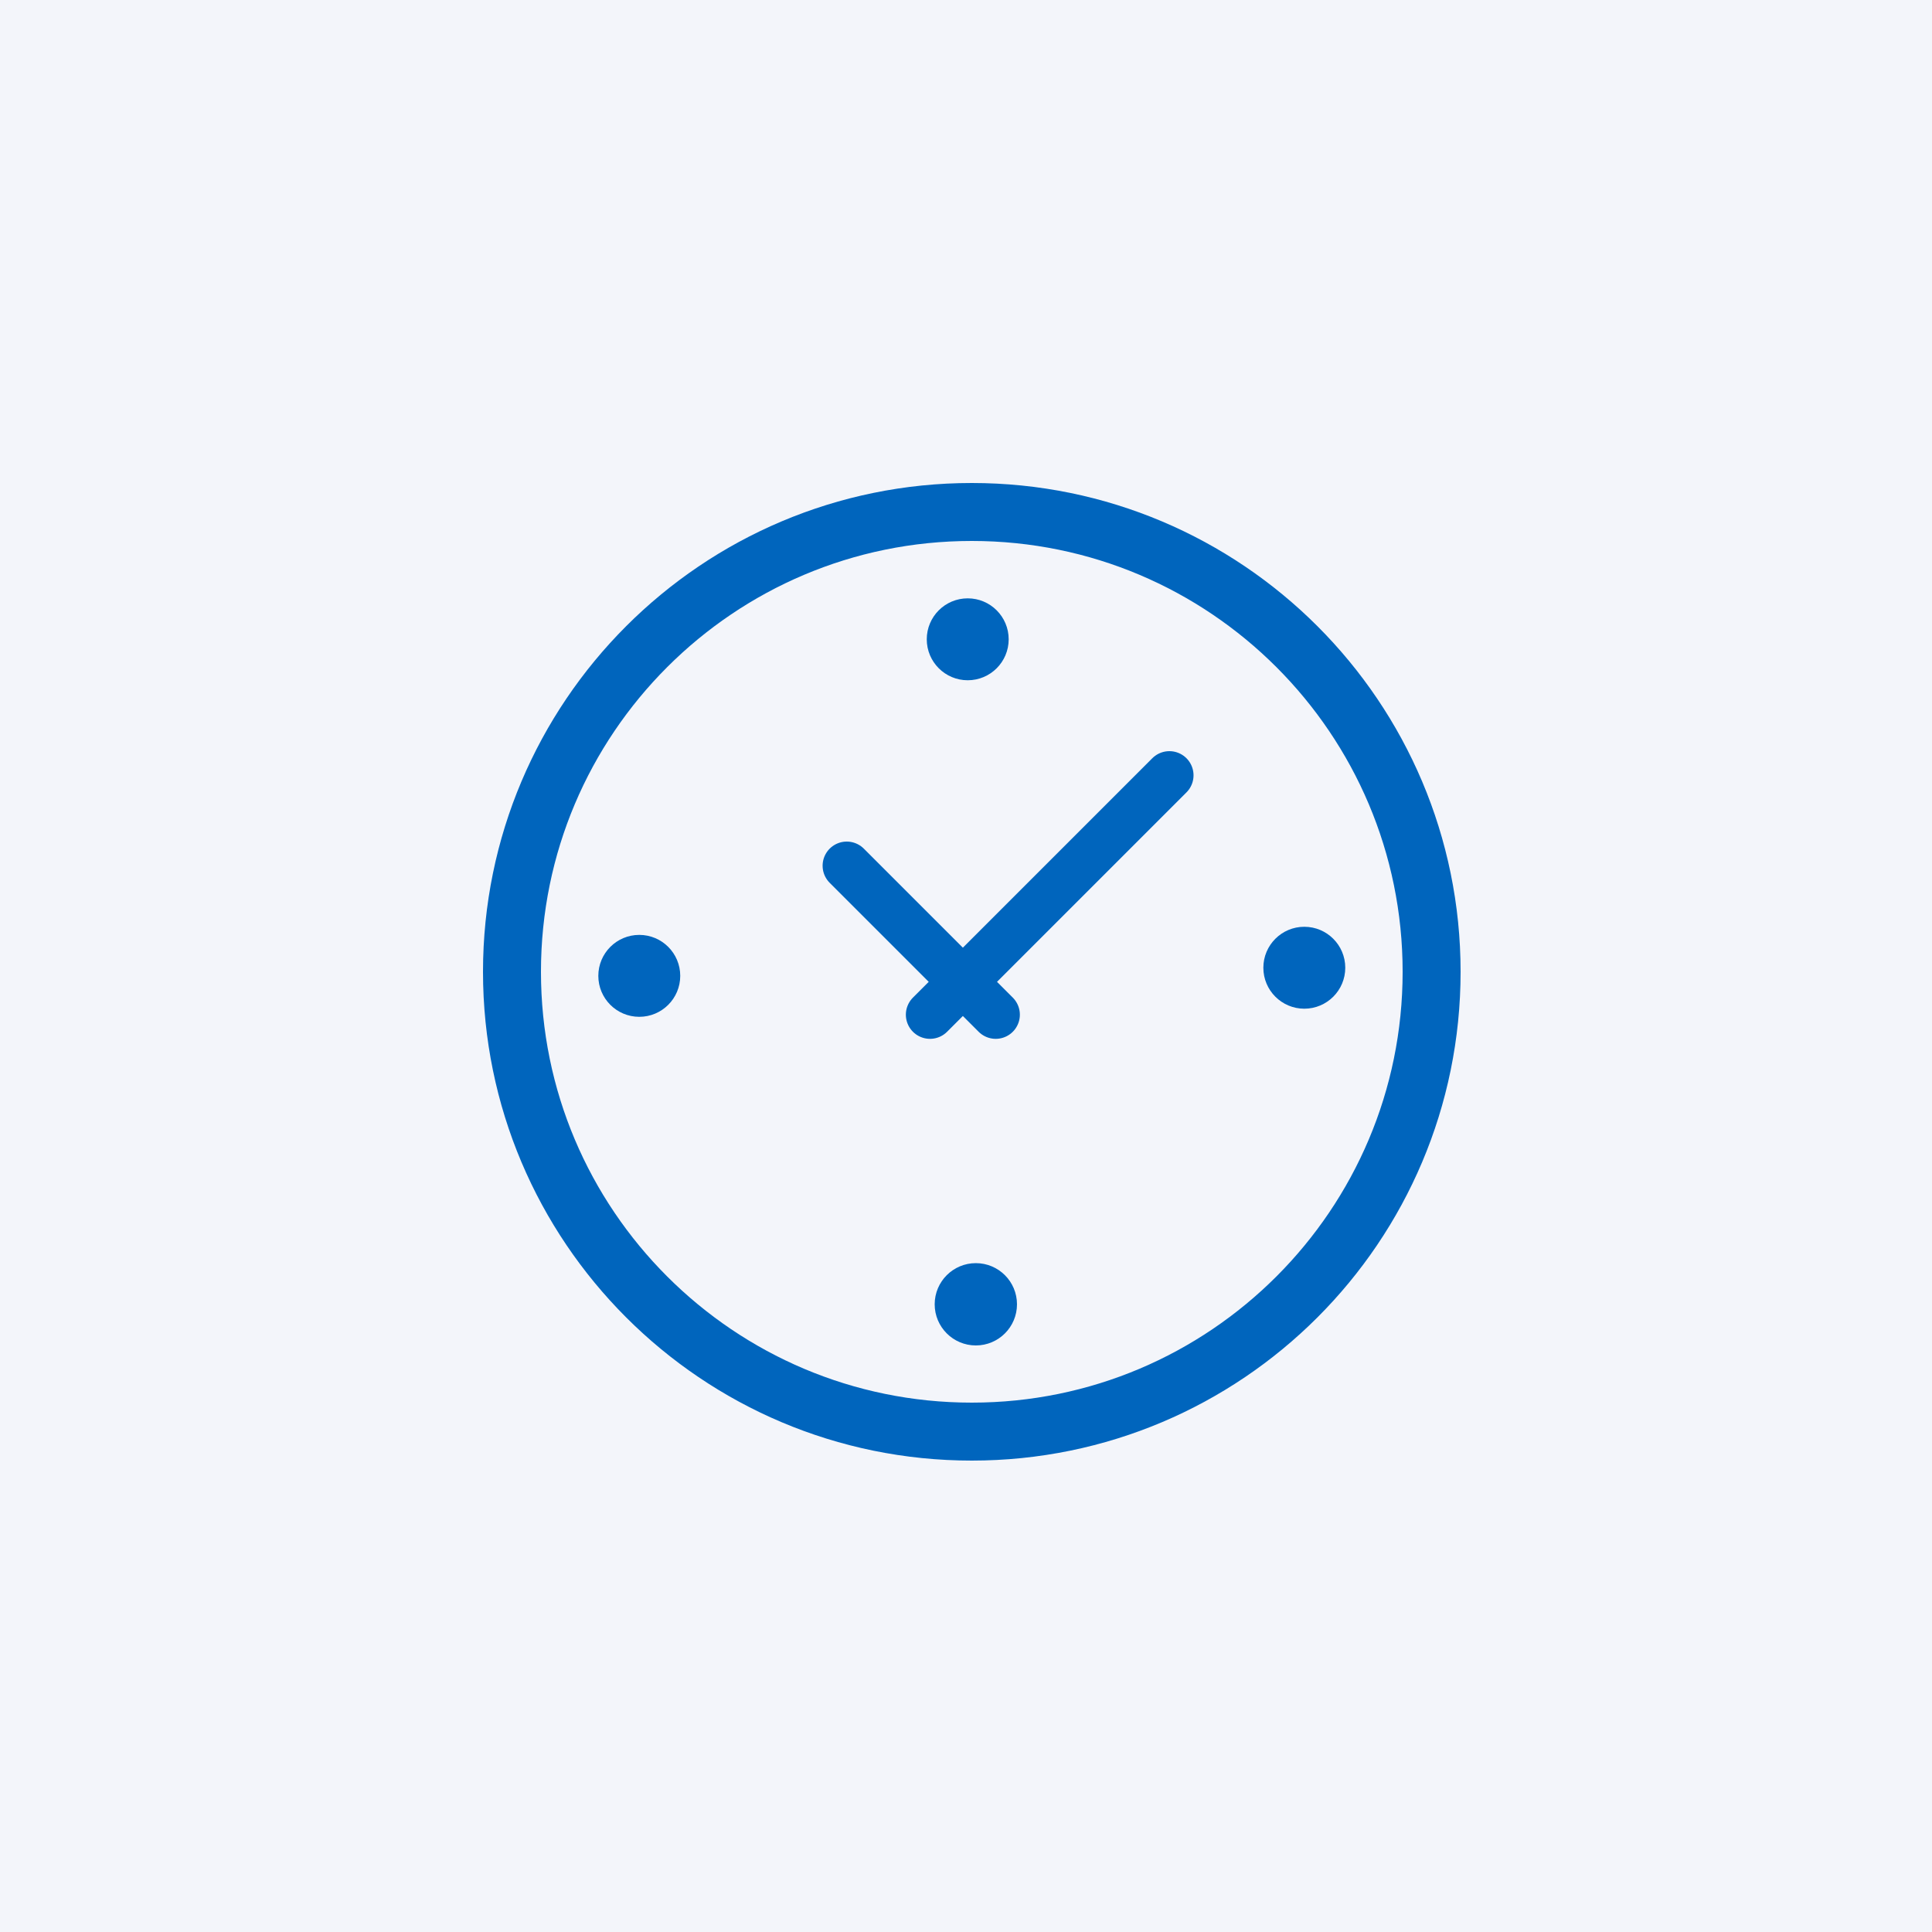 <svg width="100" height="100" viewBox="0 0 100 100" fill="none" xmlns="http://www.w3.org/2000/svg">
<rect width="100" height="100" fill="#F3F5FA"/>
<g clip-path="url(#clip0_3442_229687)">
<path d="M50.3 74.1C63.444 74.1 74.1 63.444 74.1 50.3C74.1 37.156 63.444 26.5 50.3 26.5C37.156 26.5 26.5 37.156 26.5 50.3C26.5 63.444 37.156 74.1 50.3 74.1Z" stroke="#0065BD" stroke-width="3" stroke-linecap="round" stroke-linejoin="round"/>
<path d="M50.089 35.21C51.26 35.21 52.209 34.261 52.209 33.09C52.209 31.919 51.26 30.97 50.089 30.97C48.918 30.97 47.969 31.919 47.969 33.09C47.969 34.261 48.918 35.21 50.089 35.21Z" fill="#0065BD"/>
<path d="M50.509 69.64C51.685 69.64 52.639 68.686 52.639 67.51C52.639 66.334 51.685 65.38 50.509 65.38C49.333 65.38 48.379 66.334 48.379 67.51C48.379 68.686 49.333 69.64 50.509 69.64Z" fill="#0065BD"/>
<path d="M67.511 52.21C68.681 52.21 69.631 51.261 69.631 50.09C69.631 48.919 68.681 47.97 67.511 47.97C66.34 47.97 65.391 48.919 65.391 50.09C65.391 51.261 66.34 52.21 67.511 52.21Z" fill="#0065BD"/>
<path d="M33.089 52.63C34.26 52.63 35.209 51.681 35.209 50.51C35.209 49.339 34.26 48.39 33.089 48.39C31.918 48.39 30.969 49.339 30.969 50.51C30.969 51.681 31.918 52.63 33.089 52.63Z" fill="#0065BD"/>
<path d="M51.538 52.52L43.828 44.81" stroke="#0065BD" stroke-width="2.5" stroke-linecap="round" stroke-linejoin="round"/>
<path d="M60.527 40.13L48.137 52.52" stroke="#0065BD" stroke-width="2.5" stroke-linecap="round" stroke-linejoin="round"/>
</g>
<defs>
<clipPath id="clip0_3442_229687">
<rect width="50.6" height="50.6" fill="white" transform="translate(25 25)"/>
</clipPath>
</defs>
</svg>
